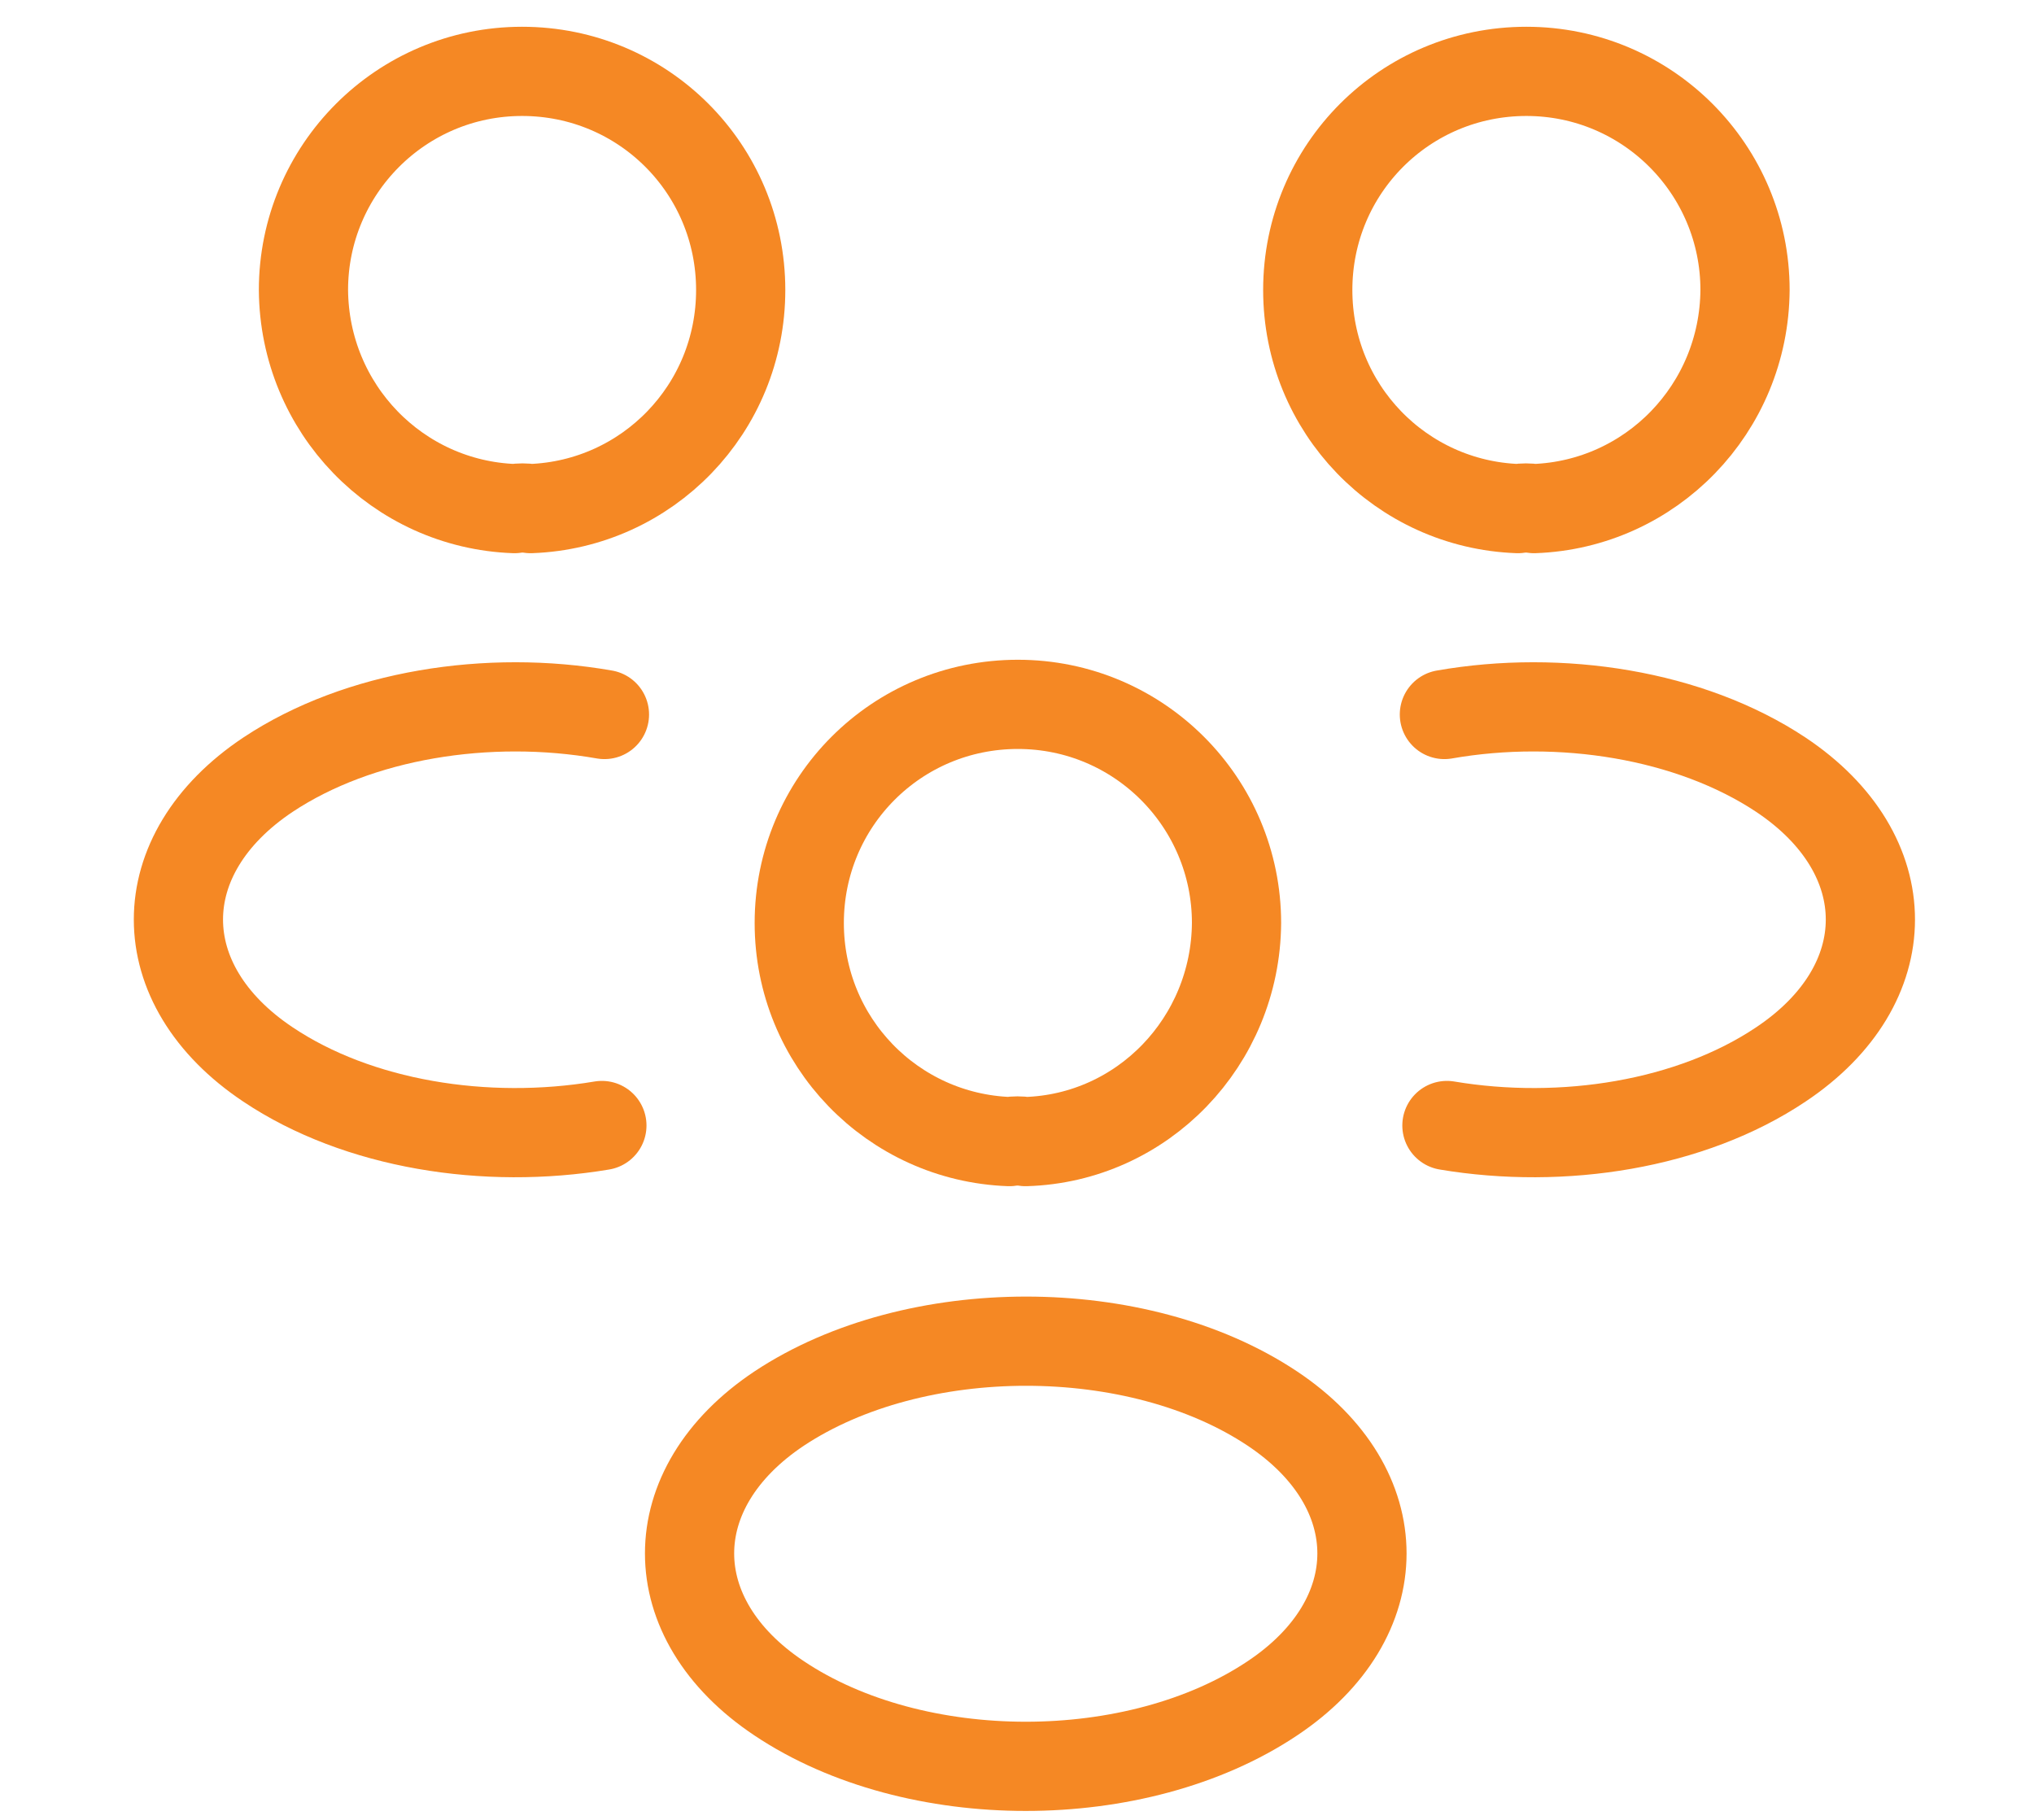 <svg width="57" height="51" viewBox="0 0 57 51" fill="none" xmlns="http://www.w3.org/2000/svg">
<path d="M42.989 14.253C42.846 14.23 42.68 14.23 42.538 14.253C39.261 14.135 36.648 11.451 36.648 8.127C36.648 4.731 39.379 2 42.775 2C46.171 2 48.902 4.755 48.902 8.127C48.878 11.451 46.266 14.135 42.989 14.253Z" stroke="#F58824" stroke-width="2.5" stroke-linecap="round" stroke-linejoin="round"/>
<path d="M40.548 31.541C43.801 32.087 47.387 31.517 49.904 29.831C53.252 27.598 53.252 23.941 49.904 21.709C47.363 20.023 43.73 19.453 40.477 20.023" stroke="#F58824" stroke-width="2.5" stroke-linecap="round" stroke-linejoin="round"/>
<path d="M14.417 14.253C14.559 14.23 14.726 14.23 14.868 14.253C18.145 14.135 20.757 11.451 20.757 8.127C20.757 4.731 18.026 2 14.63 2C11.235 2 8.504 4.755 8.504 8.127C8.528 11.451 11.14 14.135 14.417 14.253Z" stroke="#F58824" stroke-width="2.5" stroke-linecap="round" stroke-linejoin="round"/>
<path d="M16.867 31.541C13.614 32.087 10.028 31.517 7.511 29.831C4.163 27.598 4.163 23.941 7.511 21.709C10.052 20.023 13.685 19.453 16.939 20.023" stroke="#F58824" stroke-width="2.5" stroke-linecap="round" stroke-linejoin="round"/>
<path d="M28.739 31.992C28.596 31.968 28.43 31.968 28.288 31.992C25.011 31.873 22.398 29.19 22.398 25.866C22.398 22.47 25.129 19.739 28.525 19.739C31.921 19.739 34.652 22.493 34.652 25.866C34.628 29.19 32.016 31.897 28.739 31.992Z" stroke="#F58824" stroke-width="2.5" stroke-linecap="round" stroke-linejoin="round"/>
<path d="M21.835 39.473C18.487 41.705 18.487 45.362 21.835 47.594C25.635 50.135 31.857 50.135 35.656 47.594C39.004 45.362 39.004 41.705 35.656 39.473C31.88 36.956 25.635 36.956 21.835 39.473Z" stroke="#F58824" stroke-width="2.5" stroke-linecap="round" stroke-linejoin="round"/>
</svg>
